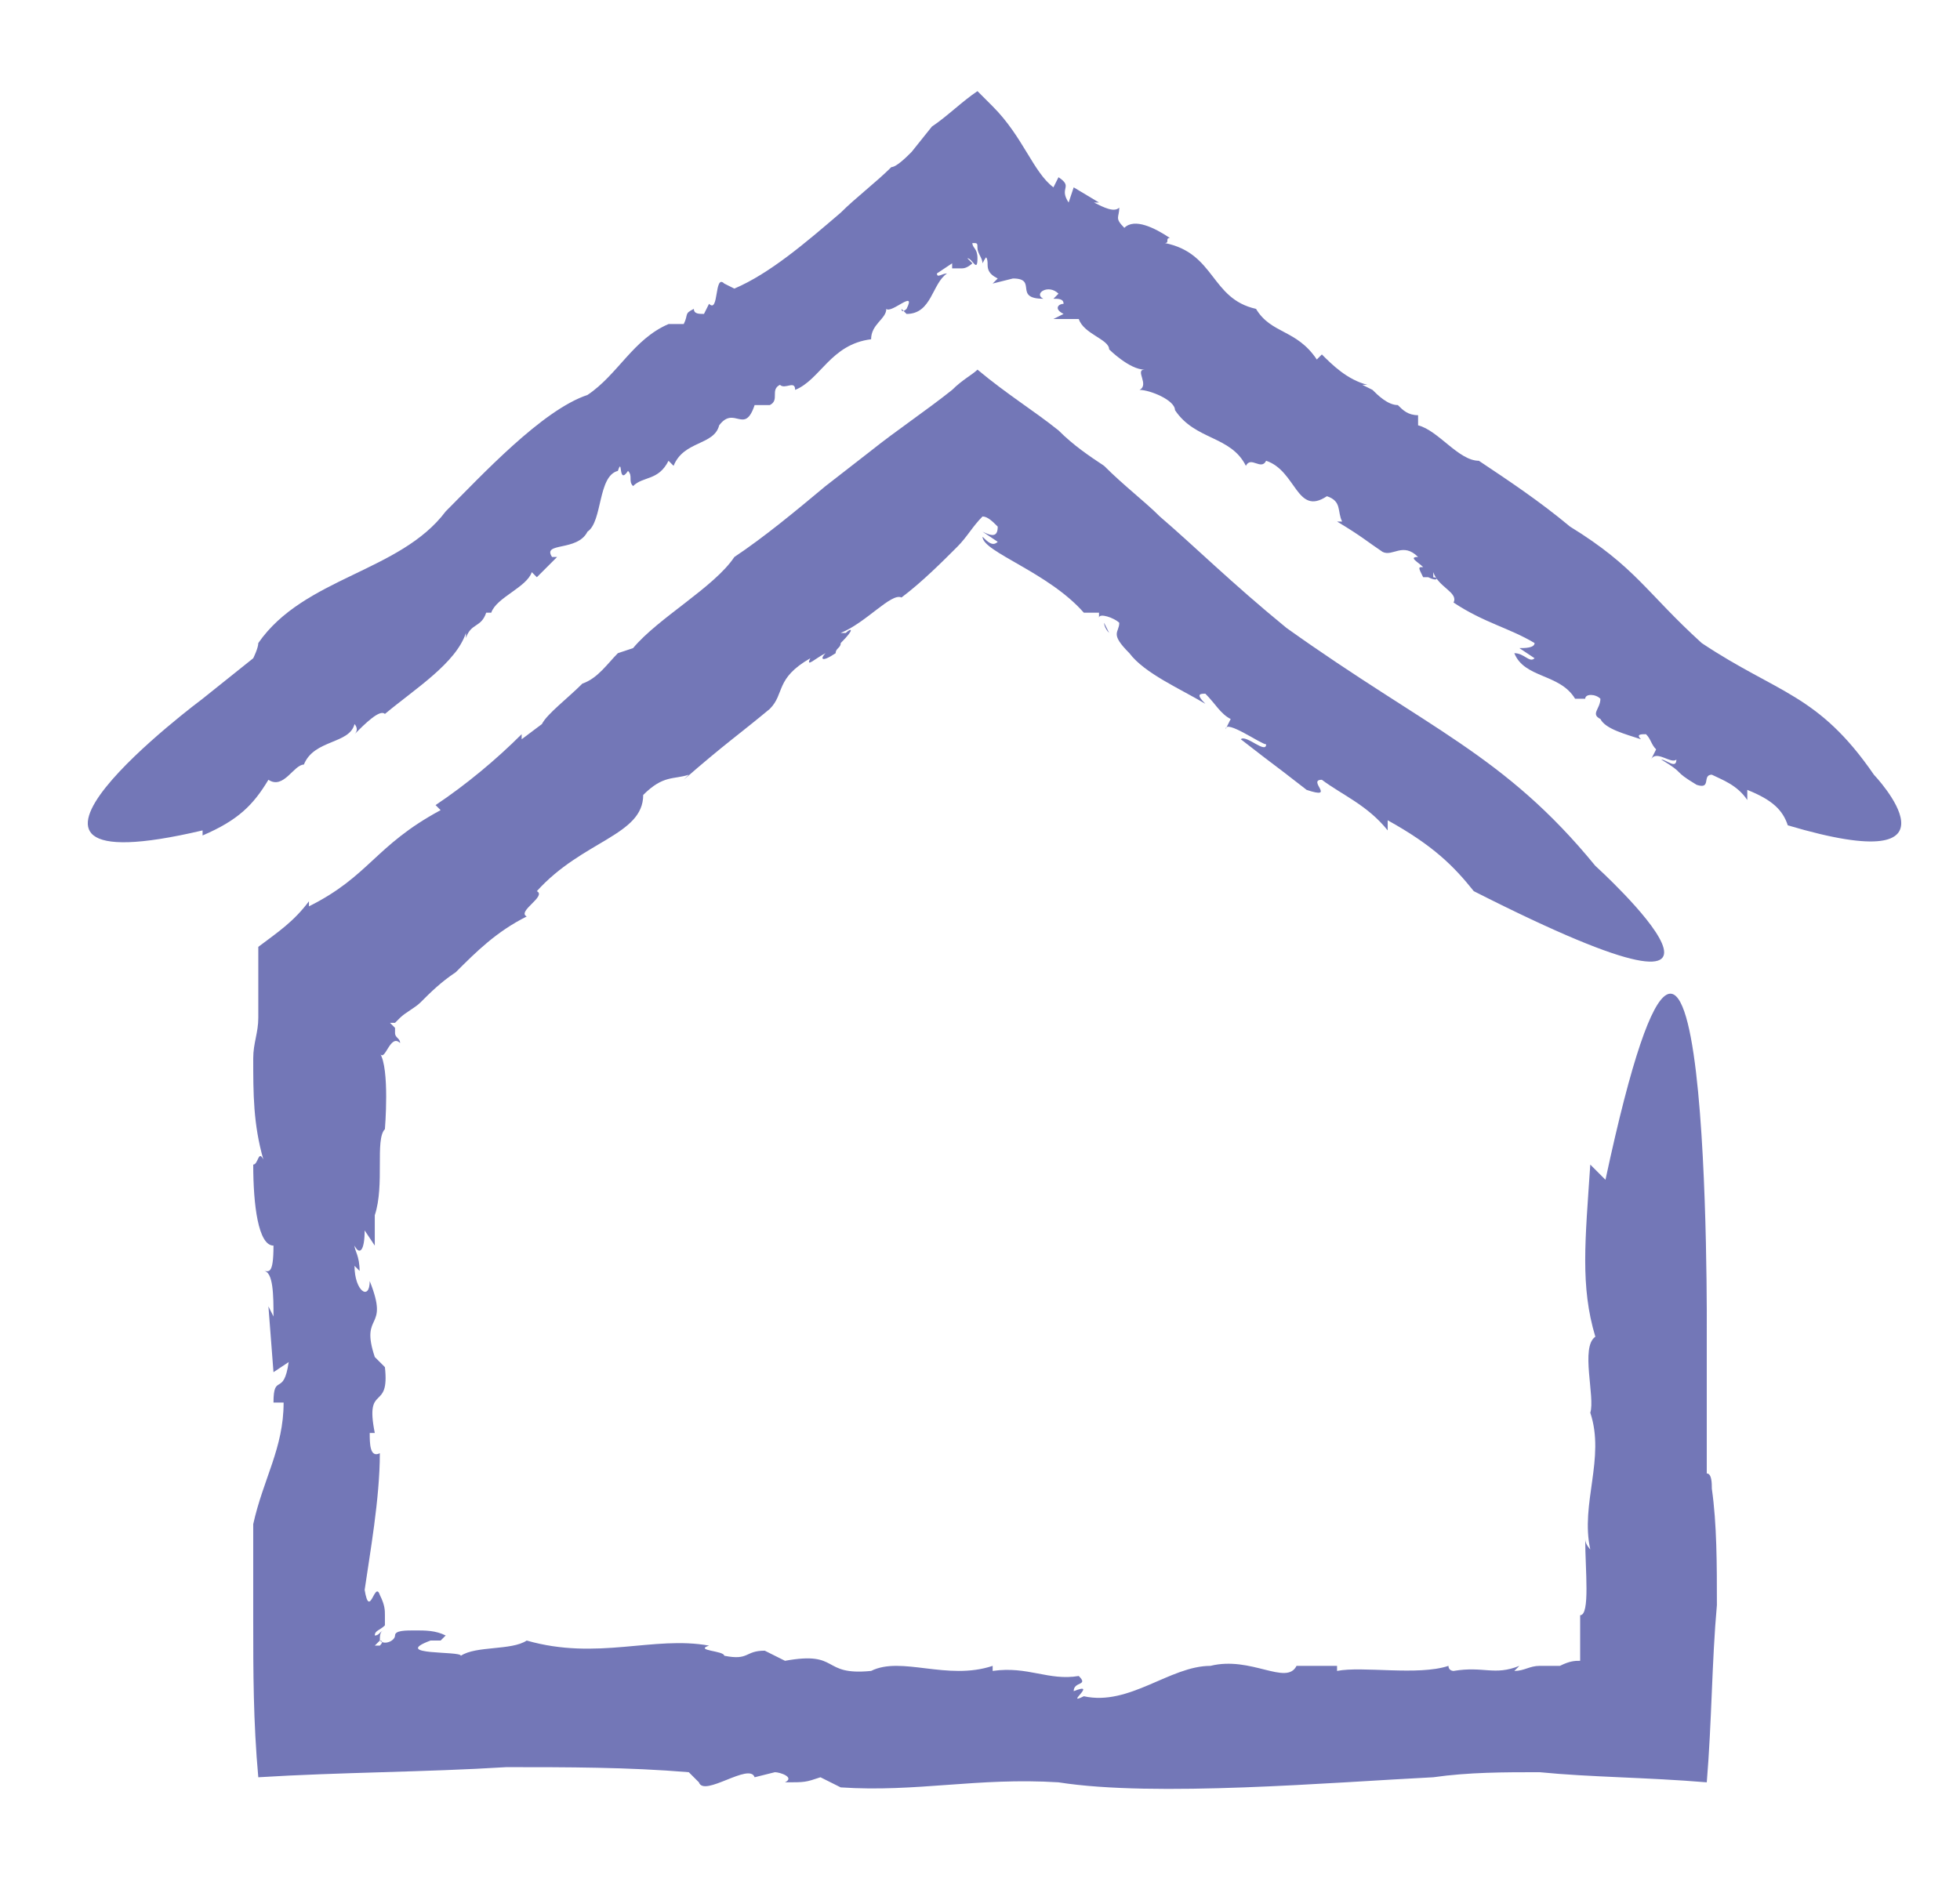 <?xml version="1.0" encoding="utf-8"?>
<!-- Generator: Adobe Illustrator 23.0.6, SVG Export Plug-In . SVG Version: 6.00 Build 0)  -->
<svg version="1.1" id="Layer_1" xmlns="http://www.w3.org/2000/svg" xmlns:xlink="http://www.w3.org/1999/xlink" x="0px" y="0px"
	 viewBox="0 0 38.7 37.3" style="enable-background:new 0 0 38.7 37.3;" xml:space="preserve">
<style type="text/css">
	.st0{fill:#7377B7;}
</style>
<g>
	<g>
		<g>
			<g>
				<g>
					<g>
						<path class="st0" d="M21.9,12.5l-0.1-0.2C21.8,12.3,21.8,12.4,21.9,12.5z"/>
						<path class="st0" d="M28.6,33C28.7,33,28.7,33,28.6,33C28.7,33,28.6,33,28.6,33z"/>
						<path class="st0" d="M14.6,11.2L14.6,11.2C14.6,11.2,14.6,11.2,14.6,11.2L14.6,11.2z"/>
						<path class="st0" d="M25.4,12.4c-1.1-0.9-1.8-1.6-2.5-2.2c-0.3-0.3-0.7-0.6-1.1-1c-0.3-0.2-0.6-0.4-0.9-0.7
							c-0.5-0.4-1-0.7-1.6-1.2c-0.1,0.1-0.3,0.2-0.5,0.4c-0.5,0.4-1.1,0.8-1.6,1.2l-0.9,0.7c-0.6,0.5-1.2,1-1.8,1.4
							c-0.4,0.6-1.5,1.2-2,1.8l-0.3,0.1c-0.2,0.2-0.4,0.5-0.7,0.6l0,0c-0.3,0.3-0.7,0.6-0.8,0.8l0,0l-0.4,0.3l0-0.1
							c-0.5,0.5-1.1,1-1.7,1.4l0.1,0.1c-1.3,0.7-1.4,1.3-2.6,1.9l0-0.1c-0.3,0.4-0.6,0.6-1,0.9c0,0.5,0,1,0,1.4
							c0,0.3-0.1,0.5-0.1,0.8C5,21.6,5,22.2,5.2,22.9C5.1,22.7,5.1,23,5,23c0,0.8,0.1,1.6,0.4,1.6c0,0.6-0.1,0.5-0.2,0.5
							c0.2,0,0.2,0.5,0.2,0.9l-0.1-0.2l0.1,1.3l0.3-0.2c-0.1,0.7-0.3,0.2-0.3,0.8l0.2,0c0,0.9-0.4,1.5-0.6,2.4c0,0.6,0,1.3,0,1.9
							c0,1,0,2,0.1,3.1c1.6-0.1,3.3-0.1,4.9-0.2c1.2,0,2.4,0,3.6,0.1l0.2,0.2c0.1,0.3,1-0.4,1.1-0.1l0.4-0.1c0.1,0,0.4,0.1,0.2,0.2
							c0.4,0,0.4,0,0.7-0.1l0.4,0.2c1.5,0.1,2.7-0.2,4.3-0.1c1.9,0.3,5.4,0,7.4-0.1c0.7-0.1,1.4-0.1,2.1-0.1c1,0.1,2.1,0.1,3.3,0.2
							c0.1-1.2,0.1-2.4,0.2-3.5c0-0.8,0-1.6-0.1-2.3c0-0.1,0-0.3-0.1-0.3l0-2.7c0,0,0.1-12.9-2-3.1L31.4,23
							c-0.1,1.5-0.2,2.4,0.1,3.4c-0.3,0.2,0,1.2-0.1,1.5l0,0c0.3,0.9-0.2,1.8,0,2.7c0,0-0.1-0.1-0.1-0.2c0,0.6,0.1,1.5-0.1,1.5
							c0,0.3,0,0.6,0,0.9c-0.1,0-0.2,0-0.4,0.1c0,0,0,0-0.1,0l-0.3,0c-0.2,0-0.3,0.1-0.5,0.1l0.1-0.1c-0.5,0.2-0.7,0-1.3,0.1
							c0,0-0.1,0-0.1-0.1c-0.6,0.2-1.7,0-2.2,0.1l0-0.1l-1.2,0l0.4,0c-0.2,0.4-0.9-0.2-1.7,0c-0.8,0-1.6,0.8-2.5,0.6
							c-0.4,0.2,0.3-0.3-0.2-0.1c0-0.2,0.3-0.1,0.1-0.3c-0.6,0.1-1-0.2-1.7-0.1l0-0.1c-0.9,0.3-1.8-0.2-2.4,0.1
							c-1,0.1-0.6-0.4-1.7-0.2l-0.4-0.2c-0.4,0-0.3,0.2-0.8,0.1c0-0.1-0.6-0.1-0.3-0.2c-1.1-0.2-2.2,0.3-3.6-0.1
							c-0.3,0.2-1,0.1-1.3,0.3c0-0.1-1.4,0-0.6-0.3c0.1,0,0.2,0,0.2,0l0.1-0.1c-0.2-0.1-0.4-0.1-0.6-0.1c-0.2,0-0.4,0-0.4,0.1
							c0,0.1-0.2,0.2-0.3,0.1c0,0,0.1,0,0,0.1l-0.2,0l0,0l0.1,0l0.1-0.1l0,0c0-0.1,0-0.2,0.1-0.2c-0.1,0-0.1,0.1-0.2,0.1
							c0-0.1,0.1-0.1,0.2-0.2c0,0,0-0.1,0-0.2c0-0.1,0-0.2-0.1-0.4c-0.1-0.3-0.2,0.5-0.3-0.1c0.1-0.7,0.3-1.8,0.3-2.7
							c-0.2,0.1-0.2-0.2-0.2-0.4l0.1,0c-0.2-1,0.3-0.4,0.2-1.3l0.1,0.1l-0.3-0.3c-0.3-0.9,0.3-0.5-0.1-1.5c0,0.4-0.3,0.2-0.3-0.3
							l0.1,0.1c0-0.3-0.1-0.4-0.1-0.5c0.1,0.2,0.2,0.1,0.2-0.3l0.2,0.3L7.4,24c0.2-0.6,0-1.5,0.2-1.7c0,0,0.1-1.2-0.1-1.5
							c0.1,0.2,0.2-0.4,0.4-0.2c0-0.1-0.1-0.1-0.1-0.2c0,0,0-0.1,0-0.1l0,0c0,0-0.1-0.1-0.1-0.1c0,0,0.1,0,0.1,0l0,0l0,0
							c0,0,0,0,0.1-0.1c0.1-0.1,0.3-0.2,0.4-0.3c0.2-0.2,0.4-0.4,0.7-0.6c0.4-0.4,0.8-0.8,1.4-1.1c-0.2-0.1,0.4-0.4,0.2-0.5
							c0.9-1,2.1-1.1,2.1-1.9c0.4-0.4,0.6-0.3,0.9-0.4l-0.1,0.1c0.8-0.7,1.1-0.9,1.7-1.4c0.3-0.3,0.1-0.6,0.8-1
							c-0.1,0.2,0.1,0,0.3-0.1c-0.1,0.1-0.1,0.2,0.2,0c0-0.1,0.1-0.1,0.1-0.2c0,0,0,0,0,0c0.3-0.3,0.2-0.3,0.1-0.2c0,0,0,0-0.1,0
							c0.5-0.2,1-0.8,1.2-0.7c0.4-0.3,0.8-0.7,1.1-1c0.2-0.2,0.3-0.4,0.5-0.6c0.1,0,0.2,0.1,0.3,0.2c0,0.2-0.1,0.2-0.3,0.1l0.3,0.2
							c-0.1,0.1-0.2,0-0.3-0.1c0,0.3,1.3,0.7,2,1.5l0.3,0l0,0.1c0-0.1,0.3,0,0.4,0.1c0,0.2-0.2,0.2,0.2,0.6c0.3,0.4,1,0.7,1.5,1
							c-0.2-0.2-0.1-0.2,0-0.2c0.2,0.2,0.3,0.4,0.5,0.5l-0.1,0.2c0-0.2,0.7,0.3,0.8,0.3c0,0.2-0.4-0.2-0.5-0.1
							c0.9,0.7,0.4,0.3,1.3,1c0.6,0.2,0-0.2,0.3-0.2c0.4,0.3,0.9,0.5,1.3,1l0-0.2c0.9,0.5,1.3,0.9,1.7,1.4c6.7,3.4,2.4-0.5,2.4-0.5
							C29.7,14.9,28.2,14.4,25.4,12.4z"/>
					</g>
				</g>
			</g>
		</g>
	</g>
	<g>
		<g>
			<g>
				<g>
					<g>
						<path class="st0" d="M31.2,13.6l0-0.1C31.2,13.5,31.2,13.5,31.2,13.6z"/>
						<path class="st0" d="M9.7,11.9C9.7,11.9,9.7,11.9,9.7,11.9C9.7,11.9,9.7,11.9,9.7,11.9z"/>
						<path class="st0" d="M29.2,9.1L29.2,9.1C29.2,9.1,29.2,9.1,29.2,9.1L29.2,9.1z"/>
						<path class="st0" d="M33.6,12.7c-1.1-1-1.3-1.5-2.6-2.3c-0.6-0.5-1.2-0.9-1.8-1.3c-0.4,0-0.8-0.6-1.2-0.7l0-0.2
							c-0.2,0-0.3-0.1-0.4-0.2l0,0c-0.2,0-0.4-0.2-0.5-0.3l0,0l-0.2-0.1l0.1,0c-0.4-0.1-0.7-0.4-0.9-0.6L26,7.1
							c-0.4-0.6-0.9-0.5-1.2-1l0,0C23.9,5.9,24,5,23,4.8c0.1,0,0-0.1,0.1-0.1c-0.3-0.2-0.7-0.4-0.9-0.2c-0.2-0.2-0.1-0.2-0.1-0.4
							c-0.1,0.1-0.3,0-0.5-0.1l0.1,0l-0.5-0.3L21.1,4c-0.2-0.3,0.1-0.3-0.2-0.5l-0.1,0.2c-0.4-0.3-0.6-1-1.2-1.6l-0.3-0.3
							c-0.3,0.2-0.6,0.5-0.9,0.7L18,3c-0.1,0.1-0.3,0.3-0.4,0.3c-0.3,0.3-0.7,0.6-1,0.9c-0.7,0.6-1.4,1.2-2.1,1.5l-0.2-0.1
							c-0.2-0.2-0.1,0.6-0.3,0.4l-0.1,0.2c-0.1,0-0.2,0-0.2-0.1c-0.2,0.1-0.1,0.1-0.2,0.3l-0.3,0c-0.7,0.3-1,1-1.6,1.4
							c-0.9,0.3-2.1,1.6-2.8,2.3c-0.9,1.2-2.8,1.3-3.7,2.6C5.1,12.8,5,13,5,13L4,13.8c0,0-5.1,3.8,0,2.6l0,0.1
							c0.7-0.3,1-0.6,1.3-1.1c0.3,0.2,0.5-0.3,0.7-0.3l0,0c0.2-0.5,0.9-0.4,1-0.8c0,0,0.1,0.1,0,0.2c0.2-0.2,0.5-0.5,0.6-0.4
							c0.6-0.5,1.4-1,1.6-1.6l0,0.1c0.1-0.3,0.3-0.2,0.4-0.5c0,0,0.1,0,0.1,0c0.1-0.3,0.7-0.5,0.8-0.8l0.1,0.1l0.4-0.4L10.9,11
							c-0.2-0.3,0.5-0.1,0.7-0.5c0.3-0.2,0.2-1.1,0.6-1.2c0.1-0.3,0,0.3,0.2,0c0.1,0.1,0,0.2,0.1,0.3c0.2-0.2,0.5-0.1,0.7-0.5
							l0.1,0.1c0.2-0.5,0.8-0.4,0.9-0.8C14.5,8,14.7,8.6,14.9,8l0.3,0c0.2-0.1,0-0.3,0.2-0.4c0.1,0.1,0.3-0.1,0.3,0.1
							c0.5-0.2,0.7-0.9,1.5-1c0-0.3,0.3-0.4,0.3-0.6c0.1,0.1,0.6-0.4,0.4,0c0,0-0.1,0.1-0.1,0l0.1,0.1c0.5,0,0.5-0.6,0.8-0.8
							c-0.1,0-0.2,0.1-0.2,0l0.3-0.2l0,0.1L19,5.3c0.1,0,0.2-0.1,0.2-0.1l-0.1-0.1c0.1,0,0.2,0.3,0.2,0c0-0.2-0.1-0.2-0.1-0.3
							c0.1,0,0.1,0,0.1,0.1c0,0.1,0.1,0.2,0.1,0.3c0.1-0.2,0.1-0.1,0.1-0.2l-0.1,0.1c0.1-0.1,0.1,0.1,0.1,0.1c0,0.1,0,0.2,0.2,0.3
							l-0.1,0.1L20,5.5c0.5,0,0,0.4,0.6,0.4c-0.2-0.1,0.1-0.3,0.3-0.1l-0.1,0.1C20.9,5.9,21,5.9,21,6c-0.1,0-0.2,0.1,0,0.2l-0.2,0.1
							l0.5,0c0.1,0.3,0.6,0.4,0.6,0.6c0,0,0.4,0.4,0.7,0.4c-0.2,0,0.1,0.3-0.1,0.4c0.2,0,0.7,0.2,0.7,0.4l0,0
							c0.4,0.6,1.1,0.5,1.4,1.1c0.1-0.2,0.3,0.1,0.4-0.1c0.6,0.2,0.6,1.1,1.2,0.7c0.3,0.1,0.2,0.3,0.3,0.5l-0.1,0
							c0.5,0.3,0.6,0.4,0.9,0.6c0.2,0.1,0.4-0.2,0.7,0.1c-0.2,0,0,0.1,0.1,0.2c-0.1,0-0.1,0,0,0.2c0,0,0.1,0,0.1,0c0,0,0,0,0,0
							c0.2,0.1,0.2,0,0.1,0c0,0,0,0,0-0.1c0.1,0.3,0.5,0.4,0.4,0.6c0.6,0.4,1.1,0.5,1.6,0.8c0,0.1-0.2,0.1-0.3,0.1l0.3,0.2
							c-0.1,0.1-0.2-0.1-0.4-0.1c0.2,0.5,0.9,0.4,1.2,0.9l0.2,0l0,0c0-0.1,0.2-0.1,0.3,0c0,0.2-0.2,0.3,0,0.4
							c0.1,0.2,0.5,0.3,0.8,0.4c-0.1-0.1,0-0.1,0.1-0.1c0.1,0.1,0.1,0.2,0.2,0.3l-0.1,0.2c0.1-0.2,0.4,0.1,0.5,0c0,0.2-0.2,0-0.3,0
							c0.5,0.3,0.2,0.2,0.7,0.5c0.3,0.1,0.1-0.2,0.3-0.2c0.2,0.1,0.5,0.2,0.7,0.5l0-0.2c0.5,0.2,0.7,0.4,0.8,0.7
							c3.7,1.1,1.7-1,1.7-1C35.9,13.7,35.1,13.7,33.6,12.7z"/>
					</g>
				</g>
			</g>
		</g>
	</g>
</g>
</svg>
